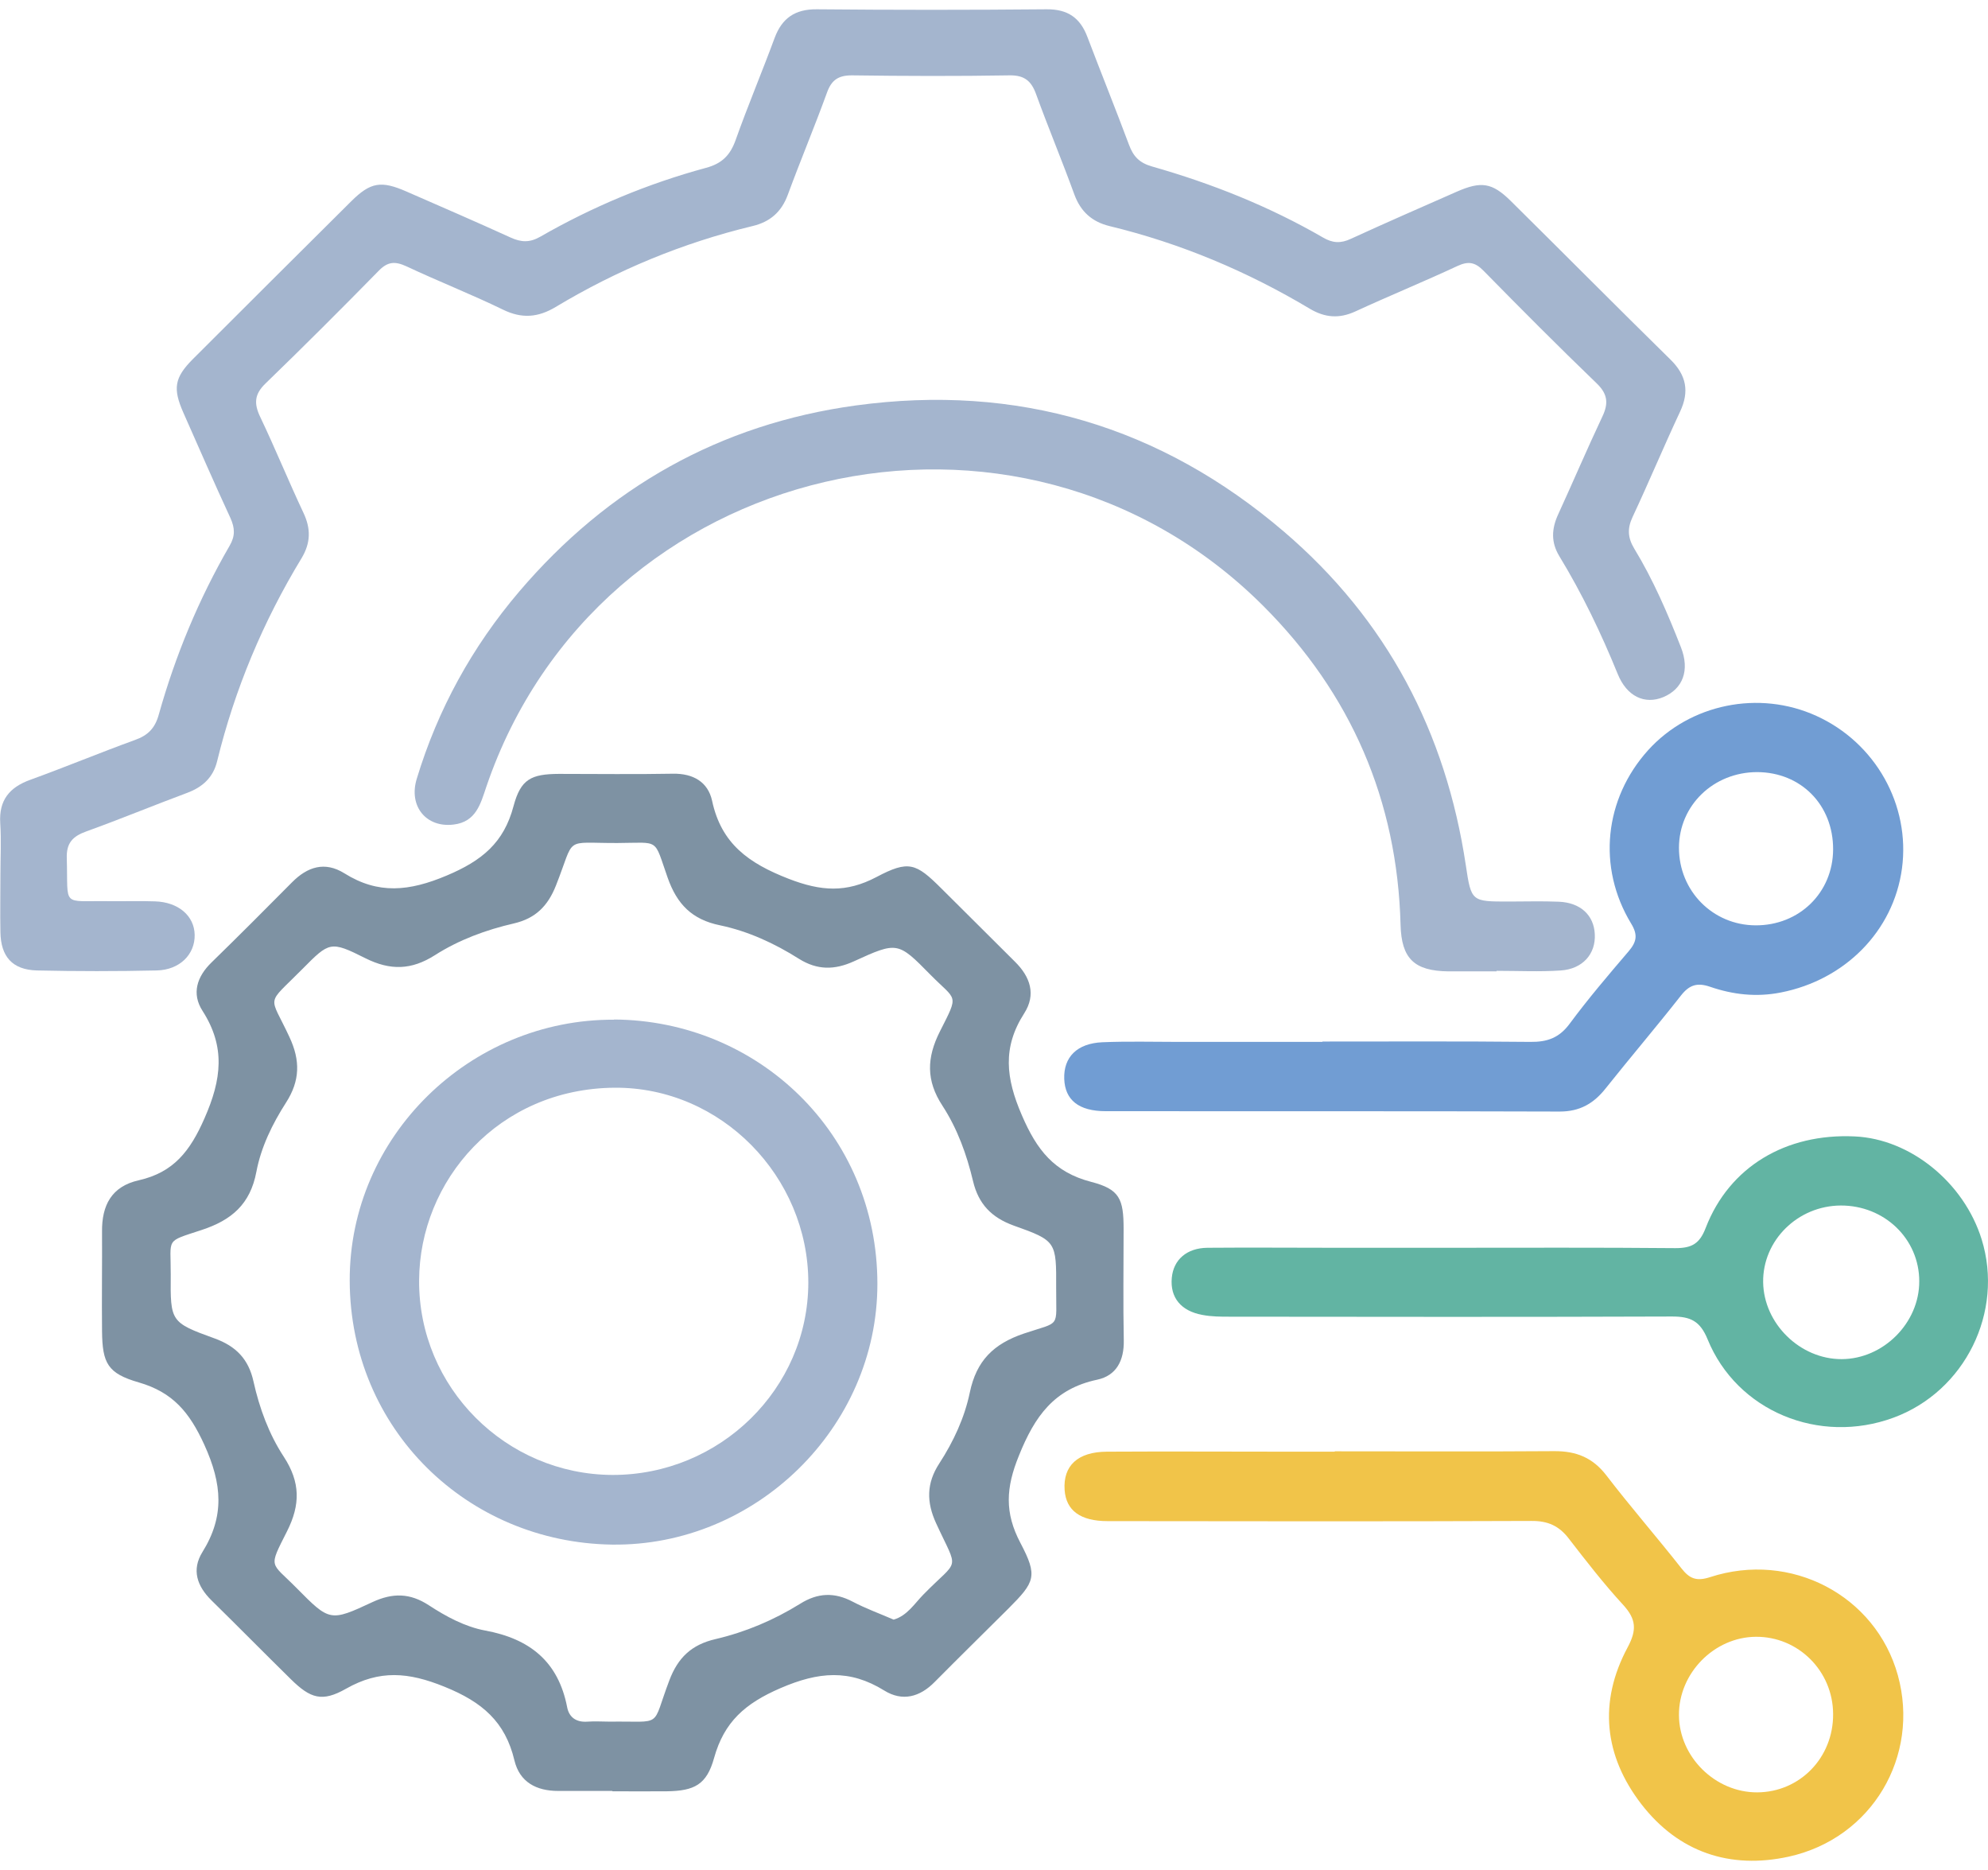 <svg width="67" height="63" viewBox="0 0 67 63" fill="none" xmlns="http://www.w3.org/2000/svg">
<g id="Layer 1">
<g id="Group">
<path id="Vector" d="M20.629 60.343C20.023 60.343 19.417 60.343 18.811 60.343C18.077 60.343 17.514 60.047 17.338 59.317C17.029 58.014 16.253 57.345 14.98 56.832C13.761 56.337 12.792 56.259 11.664 56.898C10.858 57.357 10.464 57.23 9.803 56.579C8.906 55.698 8.027 54.805 7.13 53.925C6.639 53.442 6.452 52.893 6.821 52.296C7.573 51.09 7.488 50.004 6.888 48.683C6.385 47.579 5.821 46.909 4.676 46.578C3.627 46.276 3.451 45.932 3.439 44.859C3.427 43.743 3.445 42.621 3.439 41.505C3.427 40.612 3.76 39.973 4.676 39.768C5.851 39.502 6.409 38.785 6.894 37.675C7.47 36.366 7.603 35.274 6.827 34.062C6.452 33.482 6.633 32.909 7.13 32.427C8.046 31.534 8.949 30.629 9.846 29.724C10.361 29.206 10.943 29.013 11.604 29.423C12.749 30.141 13.792 30.032 15.053 29.501C16.241 29.001 16.98 28.398 17.307 27.161C17.55 26.25 17.901 26.081 18.835 26.075C20.114 26.075 21.399 26.093 22.678 26.069C23.363 26.057 23.86 26.347 23.999 26.98C24.308 28.428 25.23 29.085 26.581 29.61C27.672 30.032 28.521 30.087 29.539 29.55C30.624 28.977 30.867 29.079 31.721 29.93C32.552 30.75 33.37 31.576 34.2 32.397C34.722 32.909 34.928 33.507 34.516 34.146C33.782 35.292 33.897 36.323 34.437 37.572C34.94 38.742 35.522 39.496 36.777 39.822C37.734 40.069 37.868 40.395 37.868 41.408C37.868 42.663 37.849 43.912 37.874 45.166C37.886 45.842 37.625 46.349 36.977 46.487C35.528 46.795 34.873 47.718 34.34 49.045C33.897 50.13 33.855 50.969 34.388 51.982C34.982 53.11 34.885 53.297 33.982 54.202C33.158 55.022 32.322 55.843 31.503 56.669C31 57.182 30.412 57.339 29.8 56.959C28.63 56.235 27.587 56.325 26.302 56.88C25.114 57.393 24.405 58.014 24.066 59.233C23.817 60.131 23.405 60.343 22.466 60.355C21.86 60.361 21.253 60.355 20.647 60.355L20.629 60.343ZM30.121 54.57C30.576 54.437 30.818 54.033 31.121 53.725C32.34 52.477 32.315 52.99 31.552 51.331C31.218 50.607 31.224 49.974 31.655 49.31C32.134 48.574 32.509 47.766 32.685 46.916C32.909 45.848 33.479 45.281 34.51 44.931C35.77 44.509 35.589 44.774 35.595 43.399C35.601 41.837 35.607 41.806 34.164 41.294C33.413 41.022 32.976 40.564 32.794 39.798C32.582 38.905 32.267 38.031 31.764 37.258C31.206 36.408 31.23 35.636 31.679 34.749C32.328 33.464 32.243 33.742 31.352 32.837C30.261 31.727 30.242 31.721 28.776 32.391C28.127 32.686 27.545 32.692 26.927 32.306C26.109 31.788 25.218 31.377 24.272 31.178C23.32 30.985 22.817 30.466 22.502 29.574C22.023 28.217 22.26 28.398 20.805 28.404C18.962 28.41 19.405 28.15 18.738 29.833C18.465 30.527 18.047 30.943 17.326 31.112C16.38 31.329 15.465 31.667 14.653 32.186C13.865 32.686 13.155 32.704 12.319 32.288C11.131 31.691 11.101 31.733 10.185 32.656C8.943 33.911 9.076 33.476 9.755 34.942C10.125 35.732 10.113 36.414 9.64 37.15C9.179 37.868 8.797 38.652 8.64 39.484C8.434 40.576 7.803 41.113 6.791 41.444C5.548 41.855 5.761 41.692 5.754 42.947C5.742 44.527 5.742 44.557 7.227 45.094C7.961 45.359 8.379 45.8 8.543 46.547C8.743 47.446 9.064 48.321 9.567 49.087C10.125 49.944 10.125 50.697 9.676 51.59C9.034 52.863 9.112 52.61 9.997 53.508C11.107 54.63 11.125 54.648 12.555 53.979C13.234 53.665 13.816 53.671 14.453 54.087C15.034 54.467 15.671 54.811 16.35 54.938C17.859 55.215 18.817 55.987 19.114 57.52C19.18 57.869 19.429 58.038 19.805 58.008C20.053 57.99 20.296 58.008 20.544 58.008C22.387 57.984 21.938 58.249 22.557 56.621C22.848 55.849 23.308 55.414 24.114 55.227C25.121 54.992 26.078 54.588 26.963 54.039C27.557 53.665 28.121 53.641 28.739 53.967C29.176 54.196 29.642 54.365 30.115 54.57H30.121Z" fill="#7E92A3"/>
<path id="Vector_2" d="M0.014 29.477C0.014 28.898 0.045 28.313 0.008 27.734C-0.04 26.962 0.317 26.528 1.021 26.274C2.203 25.846 3.36 25.364 4.542 24.935C4.985 24.779 5.227 24.537 5.354 24.067C5.912 22.082 6.7 20.182 7.737 18.391C7.931 18.059 7.918 17.794 7.767 17.456C7.221 16.279 6.706 15.091 6.179 13.903C5.821 13.089 5.876 12.727 6.5 12.099C8.276 10.326 10.052 8.553 11.834 6.785C12.489 6.134 12.846 6.08 13.701 6.454C14.871 6.966 16.047 7.473 17.21 8.004C17.568 8.167 17.853 8.179 18.211 7.974C19.968 6.966 21.829 6.188 23.787 5.657C24.333 5.513 24.611 5.229 24.793 4.716C25.205 3.558 25.684 2.424 26.109 1.272C26.357 0.615 26.788 0.307 27.527 0.313C30.109 0.337 32.691 0.337 35.273 0.313C35.989 0.307 36.407 0.603 36.649 1.248C37.11 2.46 37.595 3.661 38.05 4.879C38.195 5.271 38.401 5.488 38.825 5.609C40.838 6.182 42.777 6.954 44.59 8.004C44.911 8.191 45.184 8.209 45.529 8.046C46.711 7.503 47.905 6.984 49.093 6.46C49.918 6.098 50.287 6.152 50.912 6.767C52.712 8.547 54.494 10.344 56.3 12.117C56.834 12.642 56.943 13.191 56.621 13.873C56.07 15.049 55.573 16.243 55.021 17.42C54.84 17.806 54.858 18.119 55.076 18.481C55.718 19.537 56.203 20.665 56.652 21.811C56.955 22.583 56.718 23.21 56.058 23.488C55.434 23.747 54.827 23.47 54.518 22.703C53.961 21.334 53.324 20.007 52.554 18.741C52.27 18.276 52.288 17.824 52.512 17.335C53.015 16.237 53.488 15.127 54.003 14.036C54.215 13.589 54.185 13.276 53.809 12.914C52.518 11.671 51.251 10.398 49.996 9.12C49.712 8.83 49.481 8.794 49.118 8.963C47.978 9.494 46.814 9.97 45.675 10.495C45.135 10.742 44.656 10.706 44.147 10.405C42.038 9.144 39.789 8.197 37.395 7.618C36.801 7.473 36.419 7.129 36.207 6.55C35.795 5.416 35.328 4.3 34.916 3.166C34.758 2.732 34.528 2.533 34.031 2.539C32.255 2.569 30.485 2.563 28.709 2.539C28.254 2.539 28.024 2.696 27.872 3.118C27.454 4.27 26.975 5.41 26.551 6.562C26.339 7.141 25.951 7.479 25.357 7.618C23.005 8.185 20.793 9.102 18.726 10.344C18.132 10.7 17.586 10.742 16.956 10.435C15.889 9.916 14.78 9.482 13.701 8.975C13.319 8.8 13.071 8.806 12.761 9.126C11.507 10.405 10.24 11.671 8.949 12.92C8.573 13.282 8.555 13.595 8.767 14.042C9.276 15.109 9.725 16.213 10.228 17.281C10.482 17.818 10.47 18.294 10.167 18.801C8.87 20.936 7.912 23.216 7.318 25.647C7.185 26.196 6.827 26.522 6.306 26.715C5.173 27.137 4.051 27.601 2.912 28.012C2.445 28.18 2.233 28.404 2.251 28.922C2.3 30.593 2.051 30.34 3.669 30.364C4.185 30.37 4.706 30.352 5.221 30.37C6.015 30.394 6.549 30.859 6.561 31.498C6.573 32.156 6.058 32.68 5.282 32.698C3.936 32.728 2.584 32.728 1.239 32.698C0.414 32.674 0.027 32.228 0.014 31.407C0.002 30.762 0.014 30.111 0.014 29.465V29.477Z" fill="#A4B5CE"/>
<path id="Vector_3" d="M50.439 32.729C49.899 32.729 49.36 32.729 48.821 32.729C47.657 32.717 47.232 32.294 47.202 31.16C47.093 26.968 45.529 23.367 42.571 20.412C34.322 12.178 20.144 15.489 16.392 26.504C16.198 27.077 16.047 27.692 15.289 27.782C14.368 27.897 13.761 27.167 14.046 26.238C14.756 23.898 15.913 21.793 17.501 19.929C20.49 16.424 24.266 14.289 28.836 13.662C34.273 12.92 39.122 14.361 43.28 17.92C46.741 20.882 48.73 24.67 49.402 29.158C49.584 30.382 49.596 30.376 50.851 30.376C51.415 30.376 51.972 30.358 52.536 30.382C53.264 30.412 53.718 30.835 53.748 31.474C53.785 32.138 53.342 32.65 52.597 32.699C51.882 32.747 51.16 32.711 50.439 32.711C50.439 32.711 50.439 32.717 50.439 32.723V32.729Z" fill="#A4B5CE"/>
<path id="Vector_4" d="M44.984 48.9C47.457 48.9 49.924 48.912 52.397 48.894C53.124 48.894 53.676 49.111 54.136 49.708C54.955 50.776 55.84 51.789 56.67 52.845C56.943 53.195 57.179 53.285 57.628 53.141C60.355 52.248 63.216 53.756 63.962 56.446C64.713 59.172 63.095 61.935 60.289 62.556C58.307 62.991 56.573 62.411 55.318 60.789C54.058 59.154 53.87 57.345 54.852 55.511C55.173 54.914 55.143 54.552 54.7 54.069C54.051 53.364 53.458 52.598 52.87 51.838C52.542 51.409 52.16 51.24 51.609 51.246C46.851 51.265 42.086 51.258 37.328 51.252C36.407 51.252 35.928 50.891 35.88 50.203C35.825 49.389 36.316 48.918 37.304 48.912C39.347 48.9 41.389 48.912 43.432 48.912C43.947 48.912 44.462 48.912 44.984 48.912V48.9ZM61.78 57.749C61.774 56.301 60.604 55.137 59.173 55.149C57.767 55.161 56.573 56.38 56.585 57.791C56.591 59.197 57.81 60.397 59.222 60.391C60.658 60.385 61.792 59.221 61.78 57.749Z" fill="#F1C449"/>
<path id="Vector_5" d="M44.572 35.093C46.905 35.093 49.245 35.081 51.579 35.105C52.142 35.111 52.542 34.973 52.894 34.502C53.518 33.658 54.203 32.855 54.888 32.053C55.155 31.739 55.209 31.504 54.973 31.118C53.821 29.218 54.07 26.914 55.543 25.279C56.955 23.717 59.283 23.241 61.216 24.121C63.21 25.026 64.386 27.125 64.101 29.26C63.816 31.372 62.18 33.018 60.016 33.441C59.192 33.603 58.404 33.513 57.634 33.248C57.197 33.097 56.931 33.187 56.652 33.543C55.822 34.599 54.949 35.624 54.112 36.674C53.712 37.18 53.245 37.452 52.567 37.452C47.469 37.434 42.365 37.446 37.268 37.44C36.358 37.44 35.892 37.066 35.867 36.348C35.843 35.618 36.298 35.154 37.153 35.117C38.007 35.081 38.862 35.105 39.71 35.105C41.329 35.105 42.947 35.105 44.566 35.105L44.572 35.093ZM61.78 28.621C61.786 27.125 60.701 26.021 59.222 26.015C57.749 26.015 56.585 27.137 56.585 28.567C56.585 30.02 57.725 31.172 59.167 31.178C60.64 31.185 61.774 30.075 61.78 28.621Z" fill="#719DD3"/>
<path id="Vector_6" d="M48.717 42.042C51.3 42.042 53.882 42.03 56.464 42.054C57.015 42.054 57.282 41.909 57.488 41.366C58.282 39.316 60.179 38.181 62.507 38.29C64.386 38.374 66.192 39.846 66.786 41.758C67.544 44.207 66.223 46.88 63.816 47.766C61.313 48.689 58.537 47.549 57.549 45.124C57.294 44.503 56.967 44.358 56.355 44.358C51.391 44.376 46.426 44.37 41.462 44.364C41.147 44.364 40.832 44.364 40.522 44.304C39.795 44.171 39.431 43.713 39.492 43.055C39.547 42.446 39.995 42.048 40.698 42.042C42.111 42.03 43.529 42.042 44.941 42.042C46.196 42.042 47.457 42.042 48.711 42.042H48.717ZM62.04 40.618C60.586 40.624 59.404 41.795 59.422 43.2C59.44 44.599 60.67 45.8 62.071 45.794C63.477 45.788 64.689 44.569 64.683 43.17C64.683 41.74 63.507 40.612 62.034 40.618H62.04Z" fill="#62B4A3"/>
<path id="Vector_7" d="M20.696 34.351C25.539 34.381 29.57 38.187 29.57 43.26C29.57 48.104 25.46 52.109 20.623 52.043C15.744 51.97 11.804 48.152 11.786 43.158C11.767 38.29 15.841 34.333 20.696 34.357V34.351ZM20.641 49.696C24.266 49.702 27.236 46.789 27.242 43.218C27.242 39.647 24.308 36.625 20.714 36.649C16.798 36.679 14.137 39.78 14.125 43.146C14.107 46.747 17.047 49.684 20.647 49.696H20.641Z" fill="#A4B5CE"/>
</g>
</g>
</svg>
